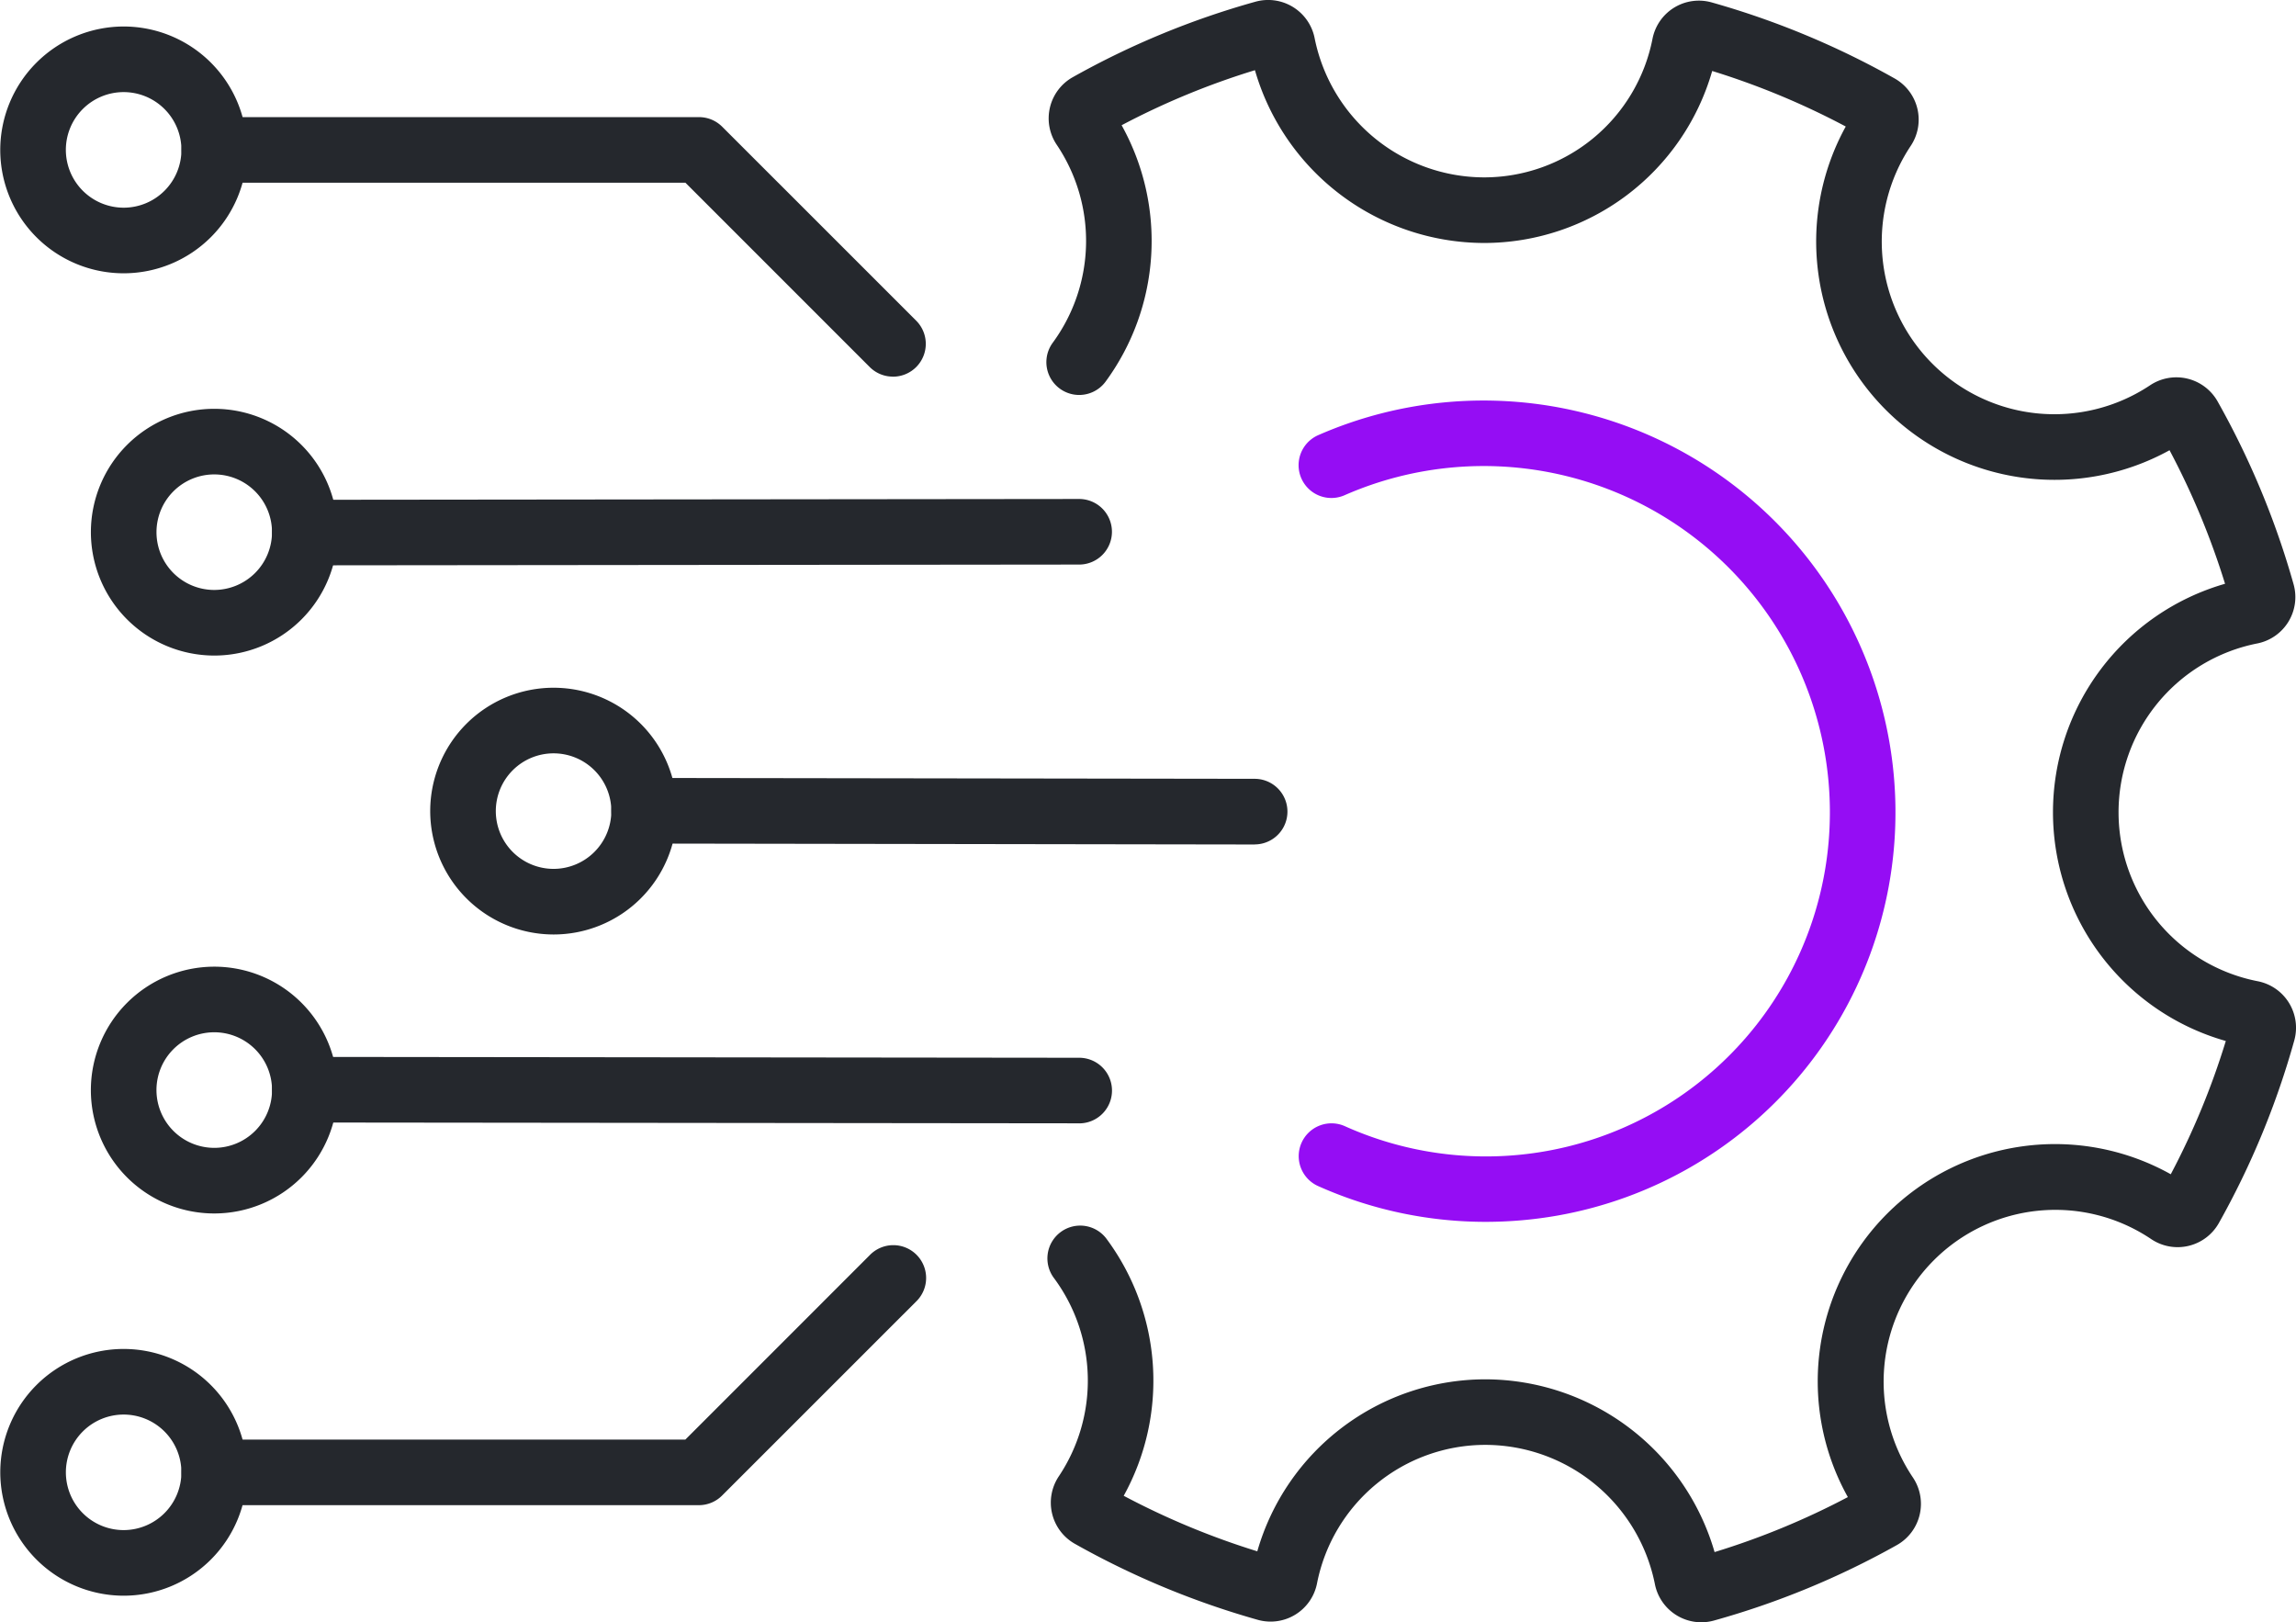 <?xml version="1.0" encoding="UTF-8"?>
<svg xmlns="http://www.w3.org/2000/svg" width="93.451" height="66.025" viewBox="0 0 93.451 66.025">
  <defs>
    <style>.a{fill:#950df4;}.b{fill:#25282d;}</style>
  </defs>
  <g transform="translate(-1125.412 -7522.001)">
    <path class="a" d="M1185.878,7571.729a16.68,16.68,0,0,1-6.789-1.444,1.335,1.335,0,1,1,1.085-2.439,14,14,0,0,0,19.717-12.713c0-.012,0-.023,0-.035,0-.04,0-.08,0-.119,0-.01,0-.021,0-.031a14.091,14.091,0,0,0-19.766-12.786,1.335,1.335,0,0,1-1.079-2.442,16.767,16.767,0,0,1,23.514,15.192c0,.083,0,.166,0,.249a16.655,16.655,0,0,1-13.758,16.313A16.889,16.889,0,0,1,1185.878,7571.729Z"></path>
    <path class="b" d="M1194.661,7588.026a1.927,1.927,0,0,1-1.893-1.558,7.049,7.049,0,0,0-6.889-5.662h-.011a6.985,6.985,0,0,0-6.851,5.636,1.925,1.925,0,0,1-2.409,1.485,33.952,33.952,0,0,1-7.443-3.092,1.925,1.925,0,0,1-.654-2.755,7.01,7.01,0,0,0-.193-8.052,1.335,1.335,0,1,1,2.146-1.588,9.691,9.691,0,0,1,.685,10.438,31.323,31.323,0,0,0,5.437,2.26,9.664,9.664,0,0,1,9.282-7h.015a9.731,9.731,0,0,1,9.315,7.031,31.07,31.07,0,0,0,5.425-2.238,9.657,9.657,0,0,1,13.143-13.139,30.978,30.978,0,0,0,2.24-5.424,9.676,9.676,0,0,1-.031-18.608,31.254,31.254,0,0,0-2.259-5.435,9.7,9.7,0,0,1-13.179-13.175,31.249,31.249,0,0,0-5.436-2.26,9.664,9.664,0,0,1-9.282,7h-.016a9.729,9.729,0,0,1-9.313-7.032,30.983,30.983,0,0,0-5.426,2.24,9.684,9.684,0,0,1-.653,10.435,1.335,1.335,0,0,1-2.149-1.585,7.008,7.008,0,0,0,.161-8.055,1.923,1.923,0,0,1,.658-2.754,33.636,33.636,0,0,1,7.429-3.068,1.929,1.929,0,0,1,2.409,1.479,7.05,7.05,0,0,0,6.888,5.67h.012a6.985,6.985,0,0,0,6.852-5.636,1.923,1.923,0,0,1,2.412-1.484,33.939,33.939,0,0,1,7.44,3.092,1.925,1.925,0,0,1,.653,2.755,7.026,7.026,0,0,0,9.744,9.737,1.928,1.928,0,0,1,2.752.654,33.917,33.917,0,0,1,3.092,7.44,1.924,1.924,0,0,1-1.484,2.412,7.005,7.005,0,0,0,.03,13.747,1.928,1.928,0,0,1,1.483,2.409,33.627,33.627,0,0,1-3.069,7.43,1.926,1.926,0,0,1-2.755.655,6.989,6.989,0,0,0-9.7,9.7,1.926,1.926,0,0,1-.655,2.755,33.729,33.729,0,0,1-7.432,3.067A1.908,1.908,0,0,1,1194.661,7588.026Z"></path>
    <path class="b" d="M31.516,1.368h0L0,1.335A1.335,1.335,0,0,1-1.335,0,1.335,1.335,0,0,1,0-1.335L31.518-1.3a1.335,1.335,0,0,1,0,2.67Z" transform="translate(1137.819 7566.351)"></path>
    <path class="b" d="M3.687-1.335A5.022,5.022,0,1,1-1.335,3.687,5.028,5.028,0,0,1,3.687-1.335Zm0,7.374A2.352,2.352,0,1,0,1.335,3.687,2.355,2.355,0,0,0,3.687,6.039Z" transform="matrix(1, -0.002, 0.002, 1, 1130.438, 7562.686)"></path>
    <path class="b" d="M24.846,1.373h0L0,1.335A1.335,1.335,0,0,1-1.335,0,1.335,1.335,0,0,1,0-1.335L24.848-1.3a1.335,1.335,0,0,1,0,2.67Z" transform="translate(1151.63 7554.998)"></path>
    <path class="b" d="M3.686-1.335A5.021,5.021,0,1,1-1.335,3.686,5.027,5.027,0,0,1,3.686-1.335Zm0,7.372A2.351,2.351,0,1,0,1.335,3.686,2.354,2.354,0,0,0,3.686,6.037Z" transform="matrix(0.002, -1, 1, 0.002, 1144.25, 7558.691)"></path>
    <path class="b" d="M3.686-1.335A5.021,5.021,0,1,1-1.335,3.686,5.027,5.027,0,0,1,3.686-1.335Zm0,7.372A2.351,2.351,0,1,0,1.335,3.686,2.354,2.354,0,0,0,3.686,6.037Z" transform="matrix(0.002, -1, 1, 0.002, 1126.751, 7585.602)"></path>
    <path class="b" d="M1153.86,7583.26h-19.727a1.335,1.335,0,0,1,0-2.67h19.174l7.5-7.5a1.335,1.335,0,1,1,1.887,1.888l-7.895,7.893A1.334,1.334,0,0,1,1153.86,7583.26Z"></path>
    <path class="b" d="M0,1.368A1.335,1.335,0,0,1-1.335.035,1.335,1.335,0,0,1,0-1.3l31.516-.033A1.335,1.335,0,0,1,32.851,0a1.335,1.335,0,0,1-1.333,1.336L0,1.368Z" transform="translate(1137.819 7543.642)"></path>
    <path class="b" d="M3.686-1.335A5.021,5.021,0,1,1-1.335,3.686,5.027,5.027,0,0,1,3.686-1.335Zm0,7.372A2.351,2.351,0,1,0,1.335,3.686,2.354,2.354,0,0,0,3.686,6.037Z" transform="matrix(0.002, -1, 1, 0.002, 1130.439, 7547.339)"></path>
    <path class="b" d="M3.687-1.335A5.022,5.022,0,1,1-1.335,3.687,5.028,5.028,0,0,1,3.687-1.335Zm0,7.374A2.352,2.352,0,1,0,1.335,3.687,2.355,2.355,0,0,0,3.687,6.039Z" transform="matrix(1, -0.002, 0.002, 1, 1126.75, 7524.422)"></path>
    <path class="b" d="M1161.754,7537.329a1.33,1.33,0,0,1-.944-.391l-7.5-7.5h-19.174a1.335,1.335,0,0,1,0-2.67h19.727a1.334,1.334,0,0,1,.944.391l7.895,7.893a1.335,1.335,0,0,1-.944,2.279Z"></path>
  </g>
</svg>
